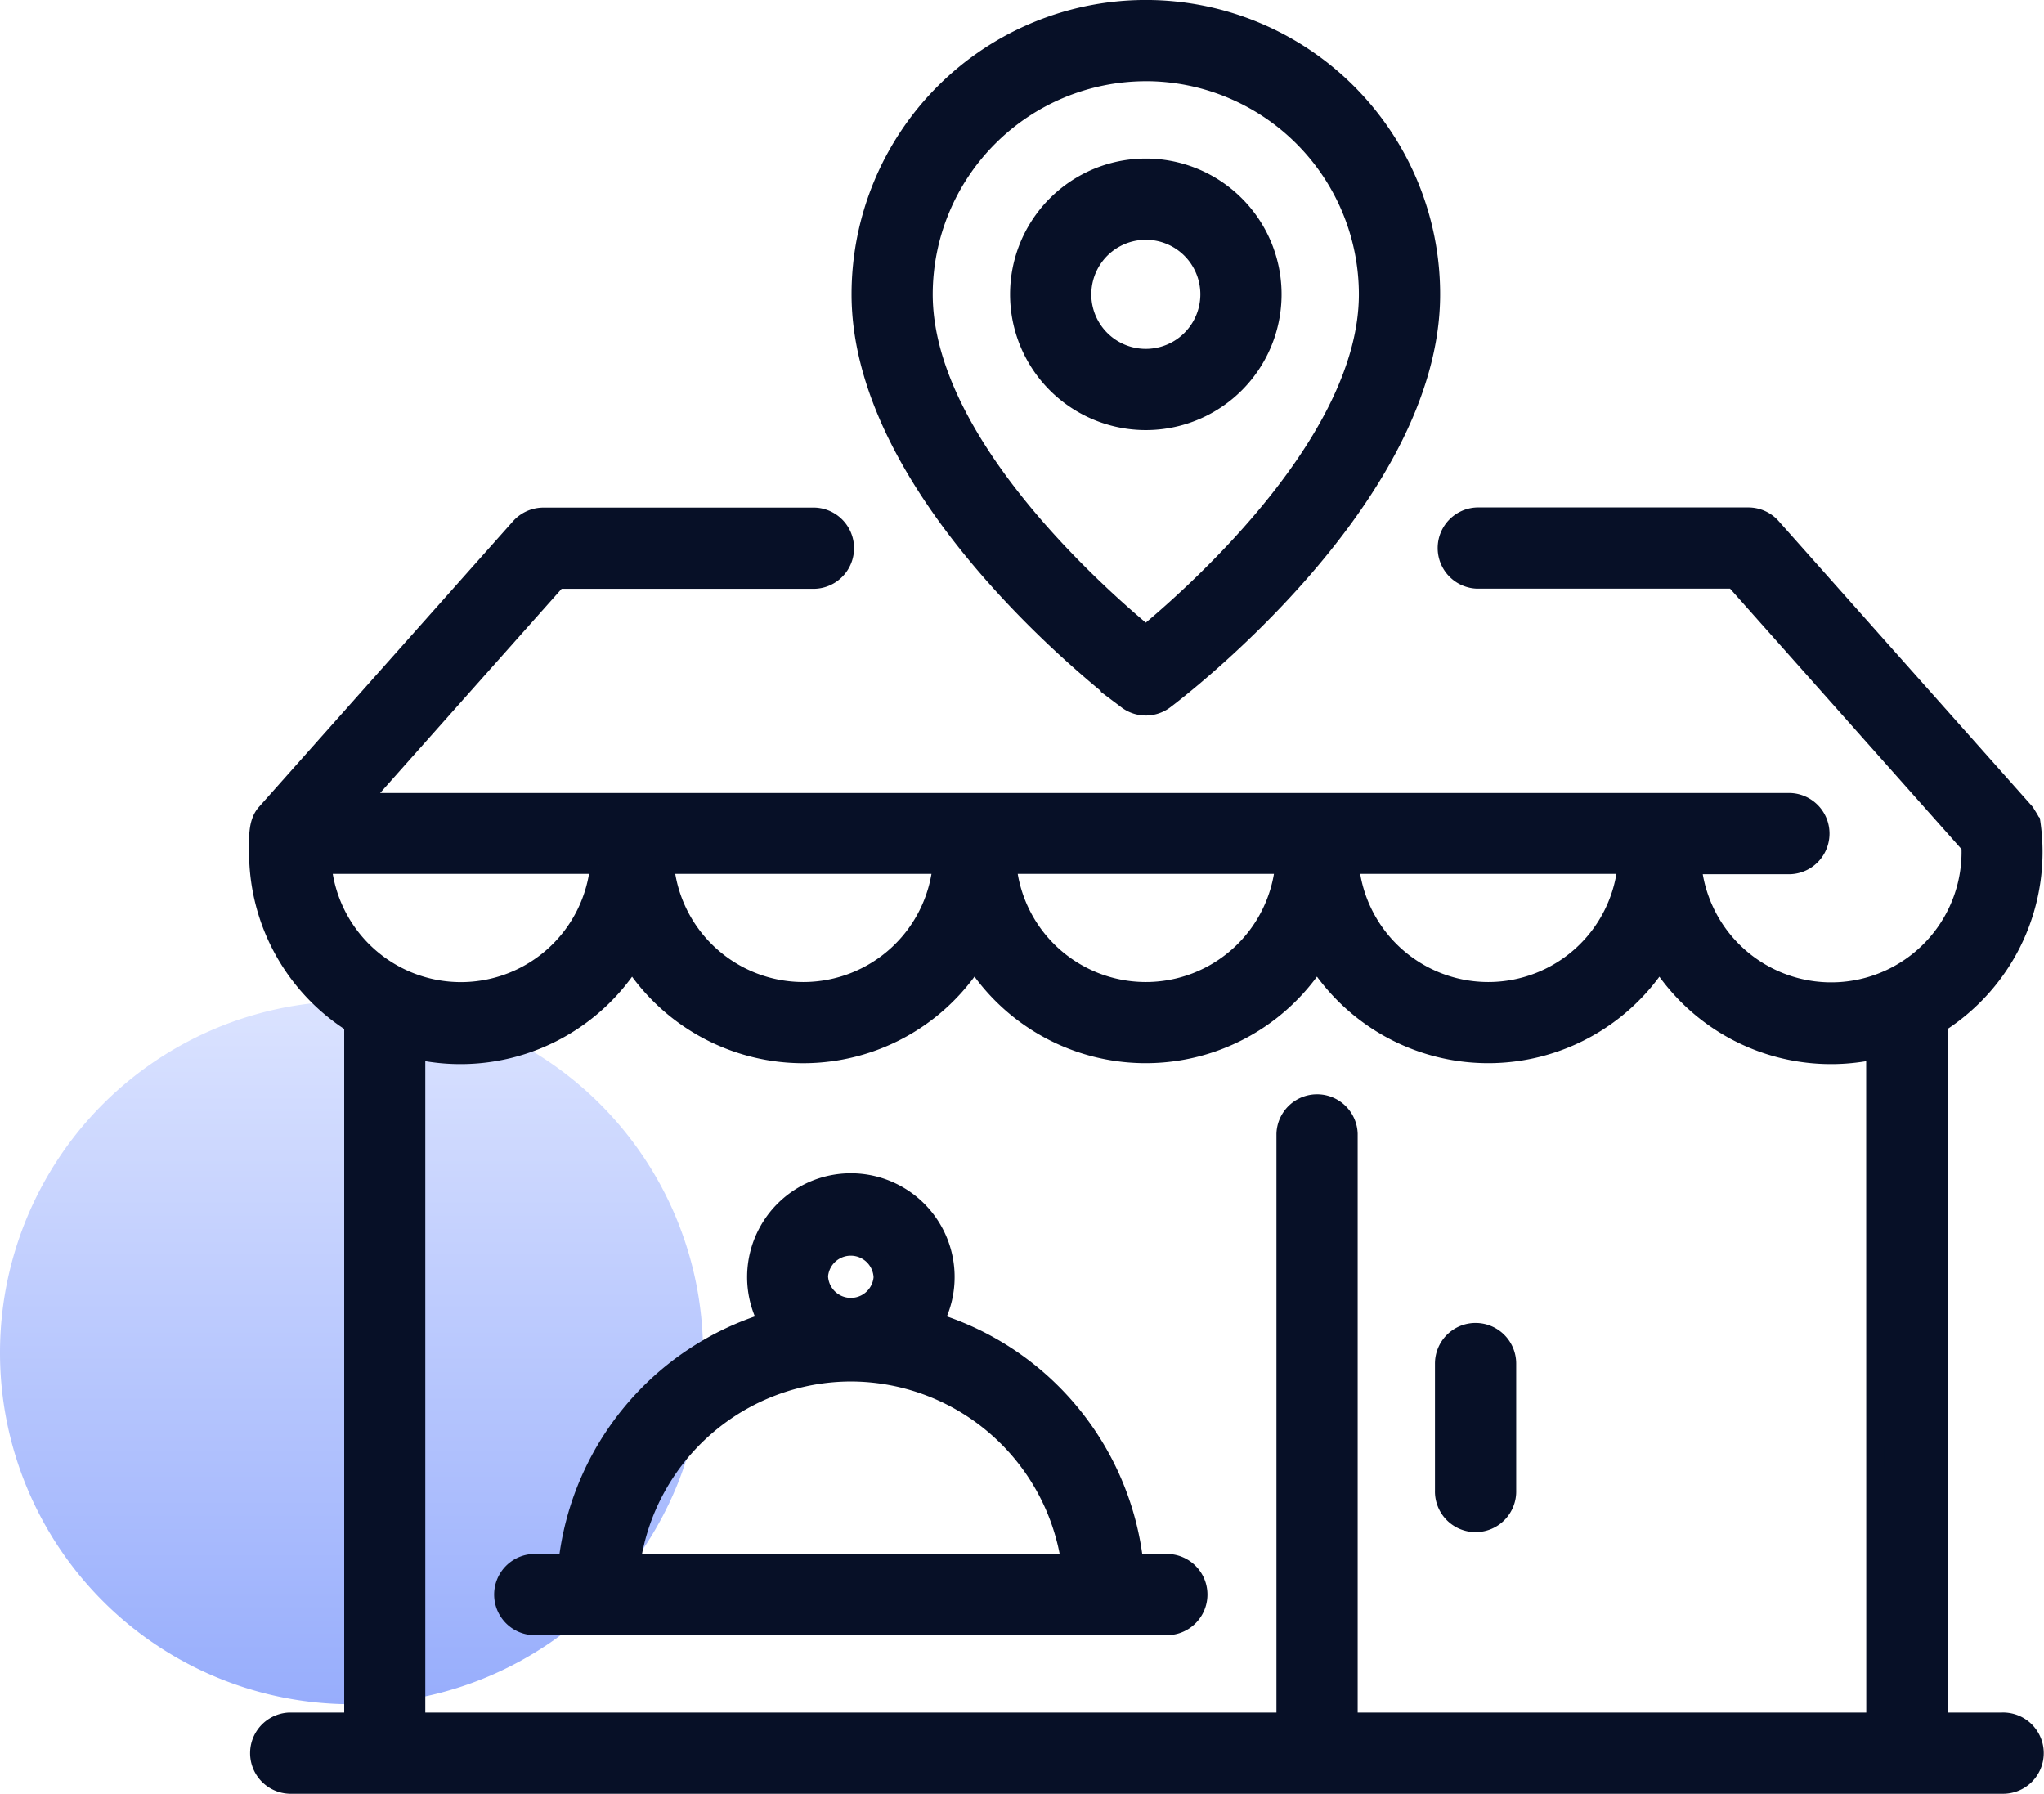 <svg xmlns="http://www.w3.org/2000/svg" xmlns:xlink="http://www.w3.org/1999/xlink" width="57.404" height="50.371" viewBox="0 0 57.404 50.371">
  <defs>
    <linearGradient id="linear-gradient" x1="0.5" x2="0.5" y2="1" gradientUnits="objectBoundingBox">
      <stop offset="0" stop-color="#dbe3ff"/>
      <stop offset="1" stop-color="#97adfc"/>
    </linearGradient>
  </defs>
  <g id="组_96" data-name="组 96" transform="translate(-14 0.25)">
    <g id="noun-restaurant-7740798" transform="translate(14)">
      <path id="路径_5400" data-name="路径 5400" d="M43.418,25.664a.888.888,0,0,0,1.069,0c.305-.229,7.481-5.677,7.481-11.4a8.015,8.015,0,1,0-16.03,0c0,5.722,7.176,11.17,7.481,11.4Zm.534-17.634a6.241,6.241,0,0,1,6.234,6.234c0,4.019-4.633,8.215-6.234,9.547-1.6-1.329-6.234-5.528-6.234-9.547A6.241,6.241,0,0,1,43.953,8.031Z" transform="translate(-11.773 -6.25)" fill="#071027" stroke="#071027" stroke-width="0.5"/>
      <path id="路径_5401" data-name="路径 5401" d="M50.875,17.648a3.562,3.562,0,0,0-7.125,0A3.562,3.562,0,0,0,50.875,17.648Zm-5.343,0a1.781,1.781,0,0,1,3.562,0A1.781,1.781,0,0,1,45.531,17.648Z" transform="translate(-15.133 -9.633)" fill="#071027" stroke="#071027" stroke-width="0.5"/>
      <path id="路径_5406" data-name="路径 5406" d="M446.779,95.205m-9.872,0a9.872,9.872,0,1,0,9.872-9.872A9.872,9.872,0,0,0,436.907,95.205Z" transform="translate(-436.907 -57.471)" fill="url(#linear-gradient)"/>
      <path id="路径_5402" data-name="路径 5402" d="M56.057,39.843c-.045-.1-.109-.185-.16-.276l-7.125-8.015a.887.887,0,0,0-.666-.3H40.493a.891.891,0,0,0,0,1.781h7.213L54.341,40.5a3.911,3.911,0,0,1-7.8.552h2.734a.891.891,0,0,0,0-1.781H9.125l5.542-6.234H21.88a.891.891,0,0,0,0-1.781H14.266a.9.9,0,0,0-.666.3L6.476,39.567c-.269.285-.22.766-.225,1.124a5.693,5.693,0,0,0,2.672,4.82V65.093H7.141a.891.891,0,0,0,0,1.781H55.232a.891.891,0,1,0,0-1.781H53.451V45.512a5.713,5.713,0,0,0,2.607-5.668Zm-47.99,1.2h7.766A3.9,3.9,0,0,1,8.067,41.048Zm36.62,0a3.9,3.9,0,0,1-7.766,0Zm-9.618,0a3.9,3.9,0,0,1-7.766,0Zm-9.618,0a3.9,3.9,0,0,1-7.766,0ZM51.669,65.093H36.885v-16.5a.891.891,0,0,0-1.781,0v16.5H10.7V46.249a5.71,5.71,0,0,0,6.056-2.511,5.722,5.722,0,0,0,9.618,0,5.723,5.723,0,0,0,9.618,0,5.723,5.723,0,0,0,9.618,0,5.71,5.71,0,0,0,6.056,2.511Z" transform="translate(0.994 -17.003)" fill="#071027" stroke="#071027" stroke-width="0.5"/>
      <path id="路径_5403" data-name="路径 5403" d="M65.578,71.43a.89.89,0,0,0-.891.891v3.562a.891.891,0,1,0,1.781,0V72.321A.89.89,0,0,0,65.578,71.43Z" transform="translate(-24.137 -34.28)" fill="#071027" stroke="#071027" stroke-width="0.5"/>
      <path id="路径_5404" data-name="路径 5404" d="M36.98,74.748h-.944a8.027,8.027,0,0,0-5.613-6.771,2.664,2.664,0,1,0-4.7,0,8.033,8.033,0,0,0-5.613,6.771h-.944a.891.891,0,0,0,0,1.781H36.976a.891.891,0,0,0,0-1.781Zm-9.8-8.015a.891.891,0,0,1,1.781,0A.891.891,0,0,1,27.184,66.733Zm.891,2.672a6.238,6.238,0,0,1,6.162,5.343H21.911a6.239,6.239,0,0,1,6.162-5.343Z" transform="translate(-4.177 -31.111)" fill="#071027" stroke="#071027" stroke-width="0.5"/>
    </g>
  </g>
</svg>
